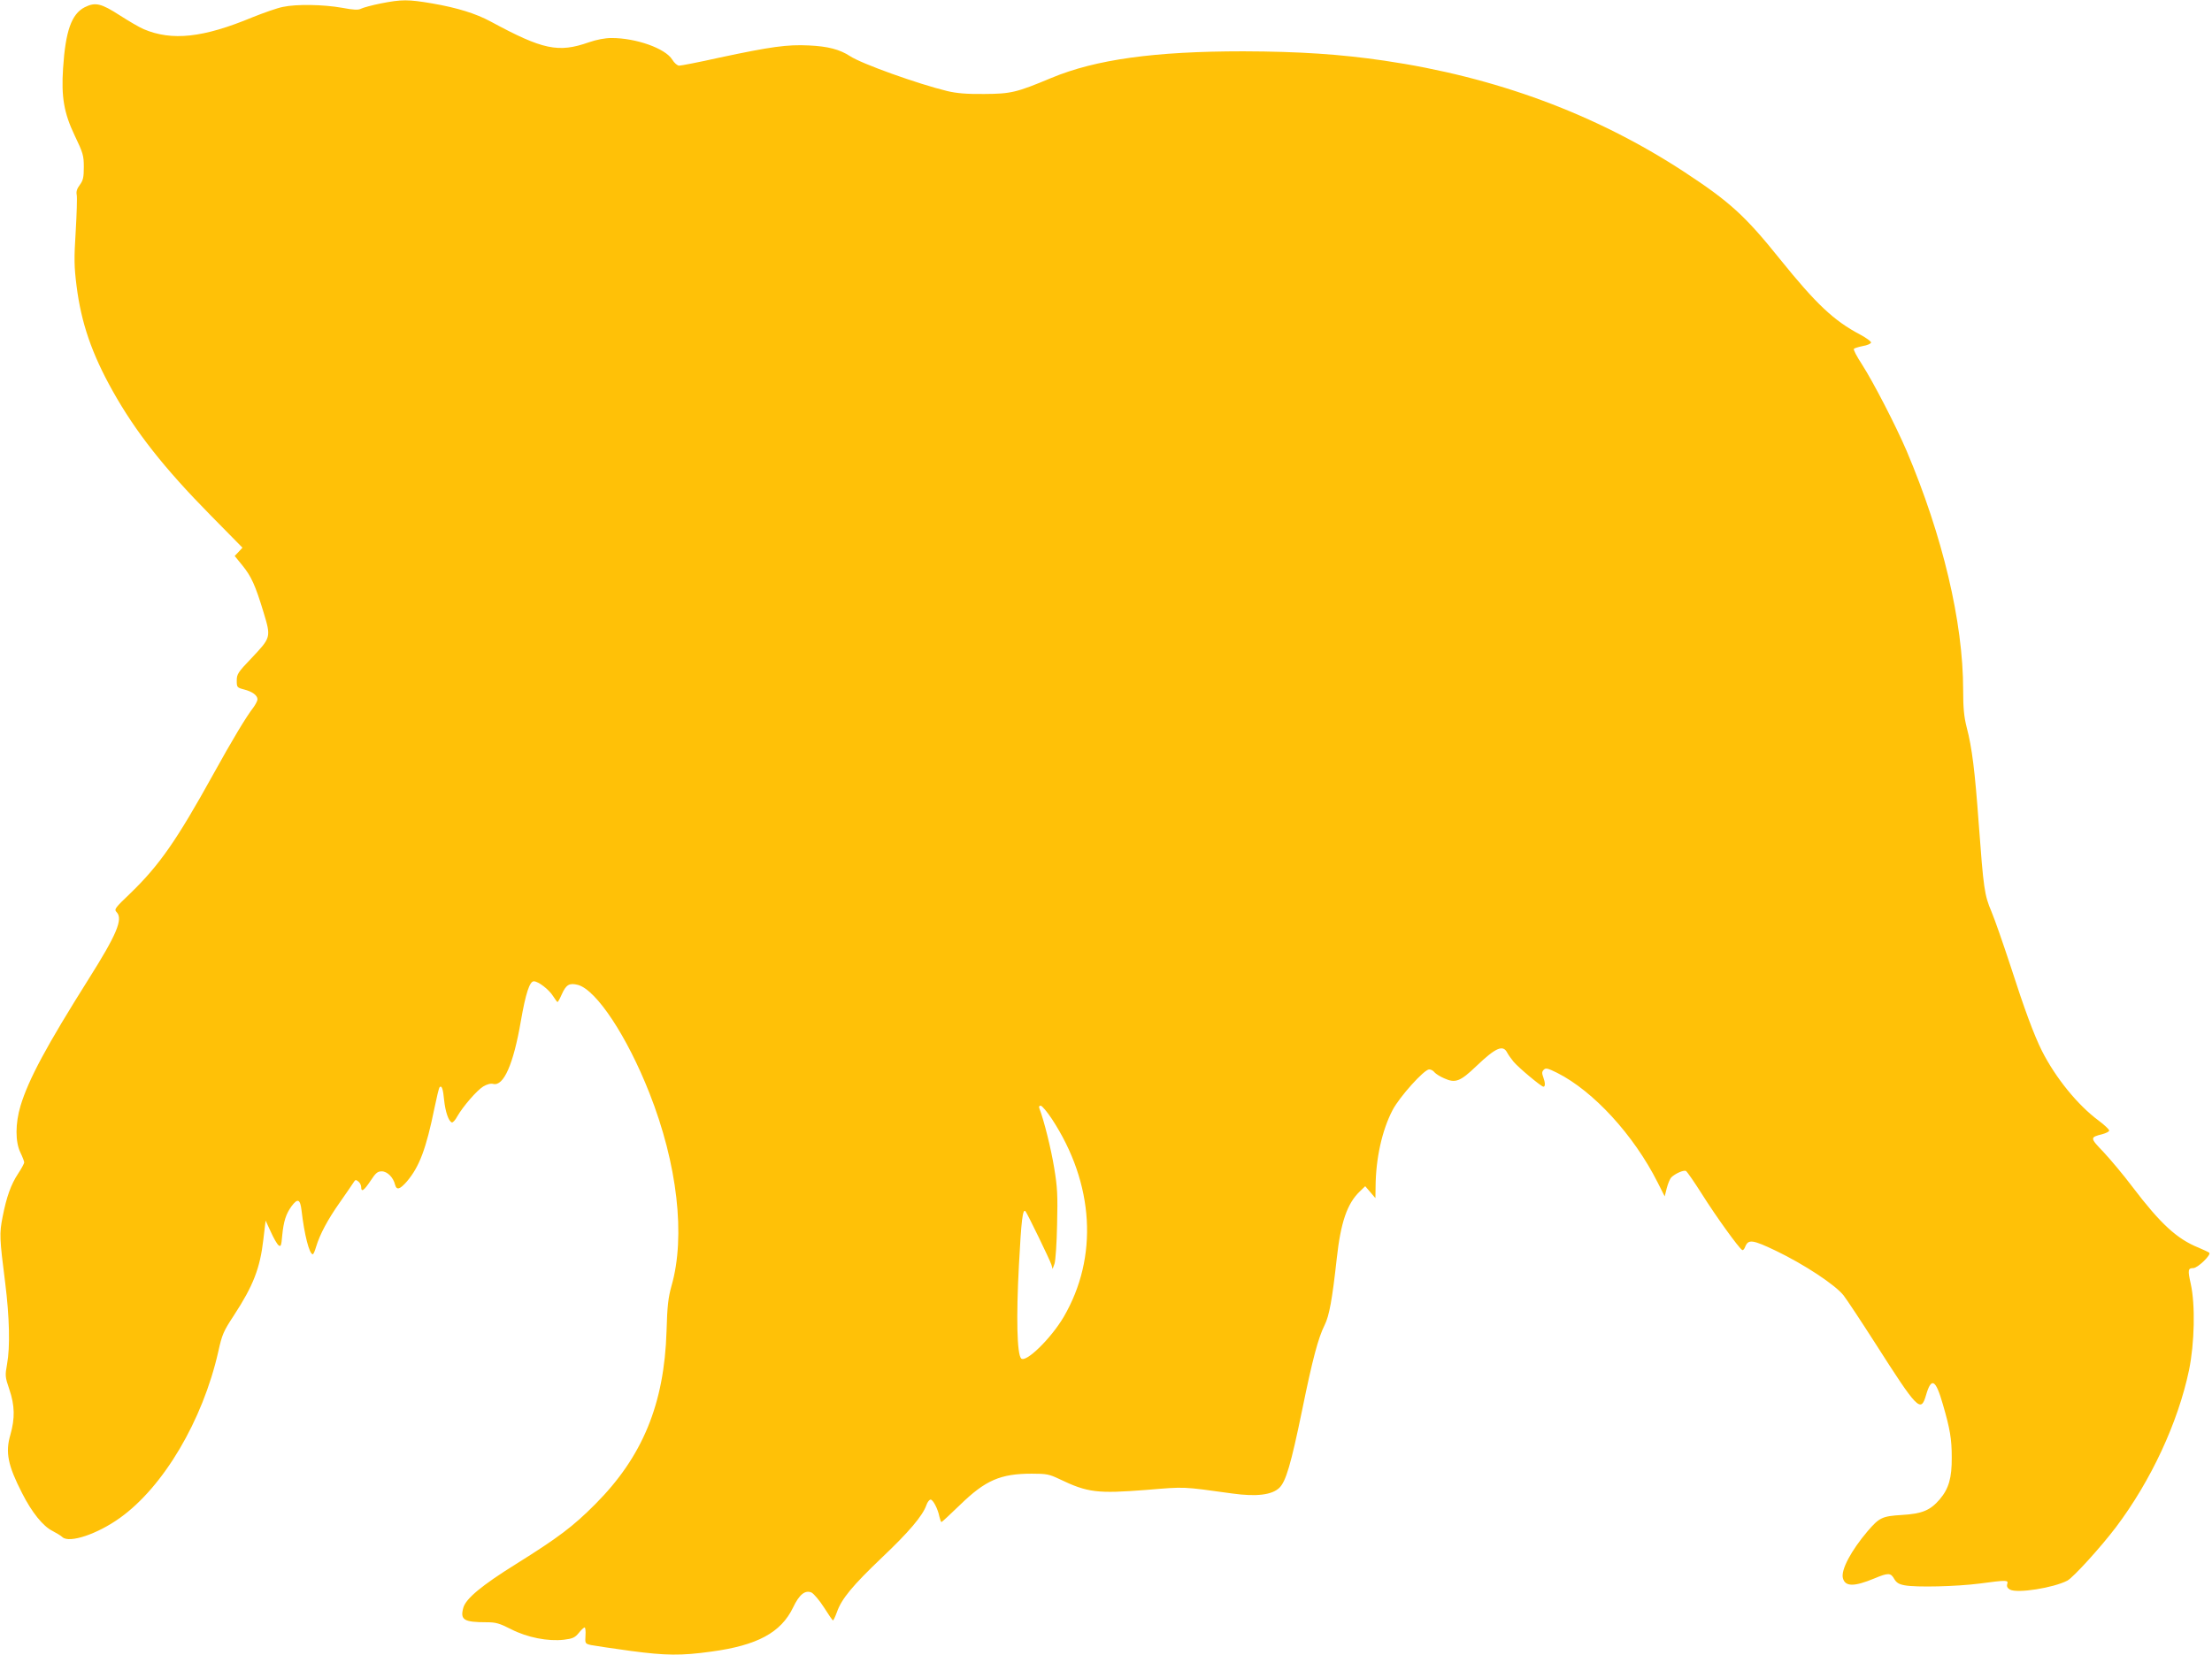 <?xml version="1.0" standalone="no"?>
<!DOCTYPE svg PUBLIC "-//W3C//DTD SVG 20010904//EN"
 "http://www.w3.org/TR/2001/REC-SVG-20010904/DTD/svg10.dtd">
<svg version="1.0" xmlns="http://www.w3.org/2000/svg"
 width="1280pt" height="958pt" viewBox="0 0 1280 958"
 preserveAspectRatio="xMidYMid meet">
<g transform="translate(0,958) scale(0.1,-0.1)"
fill="#ffc107" stroke="none">
<path d="M2203 9560 c-50 -10 -101 -24 -113 -30 -17 -9 -41 -8 -111 5 -107 19
-263 22 -342 5 -32 -6 -111 -34 -176 -60 -286 -119 -466 -138 -629 -69 -26 11
-87 47 -137 79 -110 71 -143 79 -205 48 -76 -39 -111 -137 -125 -353 -11 -166
5 -259 67 -389 49 -102 53 -117 53 -183 0 -59 -4 -77 -23 -103 -17 -22 -22
-40 -18 -58 3 -15 0 -110 -6 -212 -10 -159 -9 -203 5 -315 27 -214 88 -392
209 -608 132 -236 297 -446 567 -720 l184 -187 -22 -24 -23 -24 44 -54 c52
-64 75 -114 123 -272 44 -146 44 -145 -72 -268 -76 -79 -83 -91 -83 -127 0
-39 1 -41 43 -52 47 -12 77 -34 77 -57 0 -8 -11 -29 -23 -46 -44 -57 -123
-189 -232 -386 -213 -385 -312 -527 -479 -689 -93 -89 -97 -94 -80 -112 36
-40 -1 -129 -162 -384 -246 -391 -348 -581 -395 -735 -31 -103 -31 -209 -1
-271 12 -25 22 -51 22 -57 0 -7 -16 -36 -35 -65 -41 -62 -67 -133 -90 -251
-19 -96 -18 -122 15 -381 25 -199 29 -372 11 -470 -12 -67 -12 -74 13 -147 32
-94 33 -168 6 -263 -30 -102 -14 -178 68 -338 56 -111 121 -191 175 -218 23
-12 50 -28 59 -37 41 -35 201 18 332 112 252 180 479 564 569 962 22 100 30
118 91 211 111 170 151 272 170 439 l13 109 30 -65 c16 -36 36 -71 45 -78 13
-10 16 -3 21 56 8 83 22 126 54 170 36 48 50 42 58 -25 16 -139 45 -253 65
-253 4 0 12 19 19 43 22 73 68 159 138 258 37 53 73 105 79 115 10 16 13 17
28 5 9 -7 16 -22 16 -32 0 -32 16 -21 54 36 30 46 41 55 65 55 32 0 67 -35 77
-77 9 -34 28 -28 69 19 72 85 111 189 159 424 13 63 26 118 30 121 12 13 20
-10 26 -75 7 -67 26 -123 45 -129 6 -1 20 14 31 35 34 59 113 150 150 173 22
13 43 19 58 15 60 -15 117 113 160 364 28 161 51 230 75 230 26 0 87 -47 111
-85 12 -19 24 -35 26 -35 3 0 14 20 25 45 25 56 44 67 94 54 107 -30 284 -298
413 -626 162 -410 210 -829 128 -1115 -19 -68 -25 -116 -29 -263 -13 -422
-139 -727 -412 -1001 -129 -130 -216 -195 -459 -347 -199 -124 -290 -200 -305
-253 -19 -70 2 -84 136 -84 52 0 73 -6 140 -40 93 -48 214 -72 307 -61 49 6
63 12 85 39 14 18 30 32 34 32 4 0 7 -21 5 -47 -3 -46 -2 -47 32 -55 19 -4
123 -19 230 -34 203 -27 291 -28 465 -4 267 36 404 110 474 255 36 76 70 103
107 87 13 -7 46 -45 72 -86 26 -41 49 -75 52 -75 3 -1 13 21 23 48 27 77 91
154 261 316 155 147 236 242 257 304 6 17 17 31 24 31 14 0 42 -53 51 -99 4
-17 9 -31 12 -31 3 0 51 45 107 99 147 143 234 181 415 181 86 0 101 -3 160
-31 164 -79 220 -85 503 -63 230 19 203 20 500 -21 138 -19 227 -8 270 33 38
37 67 135 132 450 60 295 93 418 130 492 27 54 44 148 70 383 23 211 60 321
135 392 l30 29 30 -35 29 -34 1 66 c1 162 37 326 98 443 40 77 183 236 212
236 10 0 24 -7 31 -17 8 -9 33 -25 57 -35 64 -29 92 -18 186 72 111 106 153
124 177 78 7 -13 23 -36 37 -53 28 -34 161 -145 173 -145 12 0 11 23 -1 56 -8
21 -8 31 3 42 12 12 23 9 78 -18 210 -106 443 -360 581 -634 l41 -81 12 48 c7
27 19 55 26 62 24 23 72 44 85 37 7 -4 49 -65 94 -136 78 -124 211 -309 231
-321 5 -4 13 5 18 19 18 44 42 41 178 -24 162 -78 342 -196 391 -258 20 -26
102 -150 182 -275 247 -387 265 -406 295 -303 31 107 56 93 98 -54 41 -140 51
-200 51 -305 1 -119 -17 -182 -70 -244 -55 -64 -102 -83 -219 -90 -114 -7
-130 -15 -198 -94 -95 -112 -155 -224 -143 -271 13 -51 65 -51 183 -2 79 33
94 33 114 -3 13 -22 27 -31 60 -37 68 -13 302 -7 434 10 158 21 168 21 160 -3
-4 -14 1 -23 16 -32 43 -23 251 10 332 52 35 19 193 193 281 309 203 269 359
605 423 909 32 156 37 379 10 500 -18 80 -16 91 15 91 25 0 105 77 92 89 -5 4
-33 17 -61 29 -125 50 -220 137 -384 353 -51 68 -127 158 -167 201 -79 82 -79
85 -7 103 22 6 40 15 40 21 0 7 -27 32 -60 57 -122 90 -250 248 -329 404 -46
92 -102 243 -180 486 -43 131 -93 275 -112 320 -41 96 -46 133 -74 512 -22
301 -38 435 -70 557 -15 59 -20 110 -20 215 0 393 -119 892 -327 1383 -63 147
-193 399 -258 500 -30 46 -52 87 -47 91 4 4 27 11 51 16 25 4 46 13 48 20 2 6
-27 27 -64 47 -152 80 -254 177 -463 436 -202 252 -292 333 -554 505 -512 335
-1090 549 -1736 644 -253 37 -490 53 -815 54 -514 0 -854 -47 -1111 -154 -203
-85 -234 -92 -389 -93 -103 -1 -159 4 -214 17 -169 41 -496 158 -562 202 -60
39 -128 57 -239 62 -125 6 -219 -7 -519 -71 -116 -26 -220 -46 -231 -46 -10 0
-28 15 -40 35 -40 65 -209 125 -351 125 -38 0 -85 -9 -132 -25 -176 -62 -266
-43 -567 120 -87 47 -194 80 -338 105 -141 24 -177 24 -299 0z m3884 -6457
c245 -374 270 -800 68 -1146 -73 -124 -219 -267 -246 -240 -24 24 -29 237 -13
538 14 264 22 331 38 314 9 -9 143 -285 150 -309 l7 -25 11 30 c6 17 13 119
15 227 4 170 2 215 -17 329 -18 110 -58 271 -85 342 -5 11 -2 17 7 17 8 0 37
-35 65 -77z"/>
</g>
</svg>

